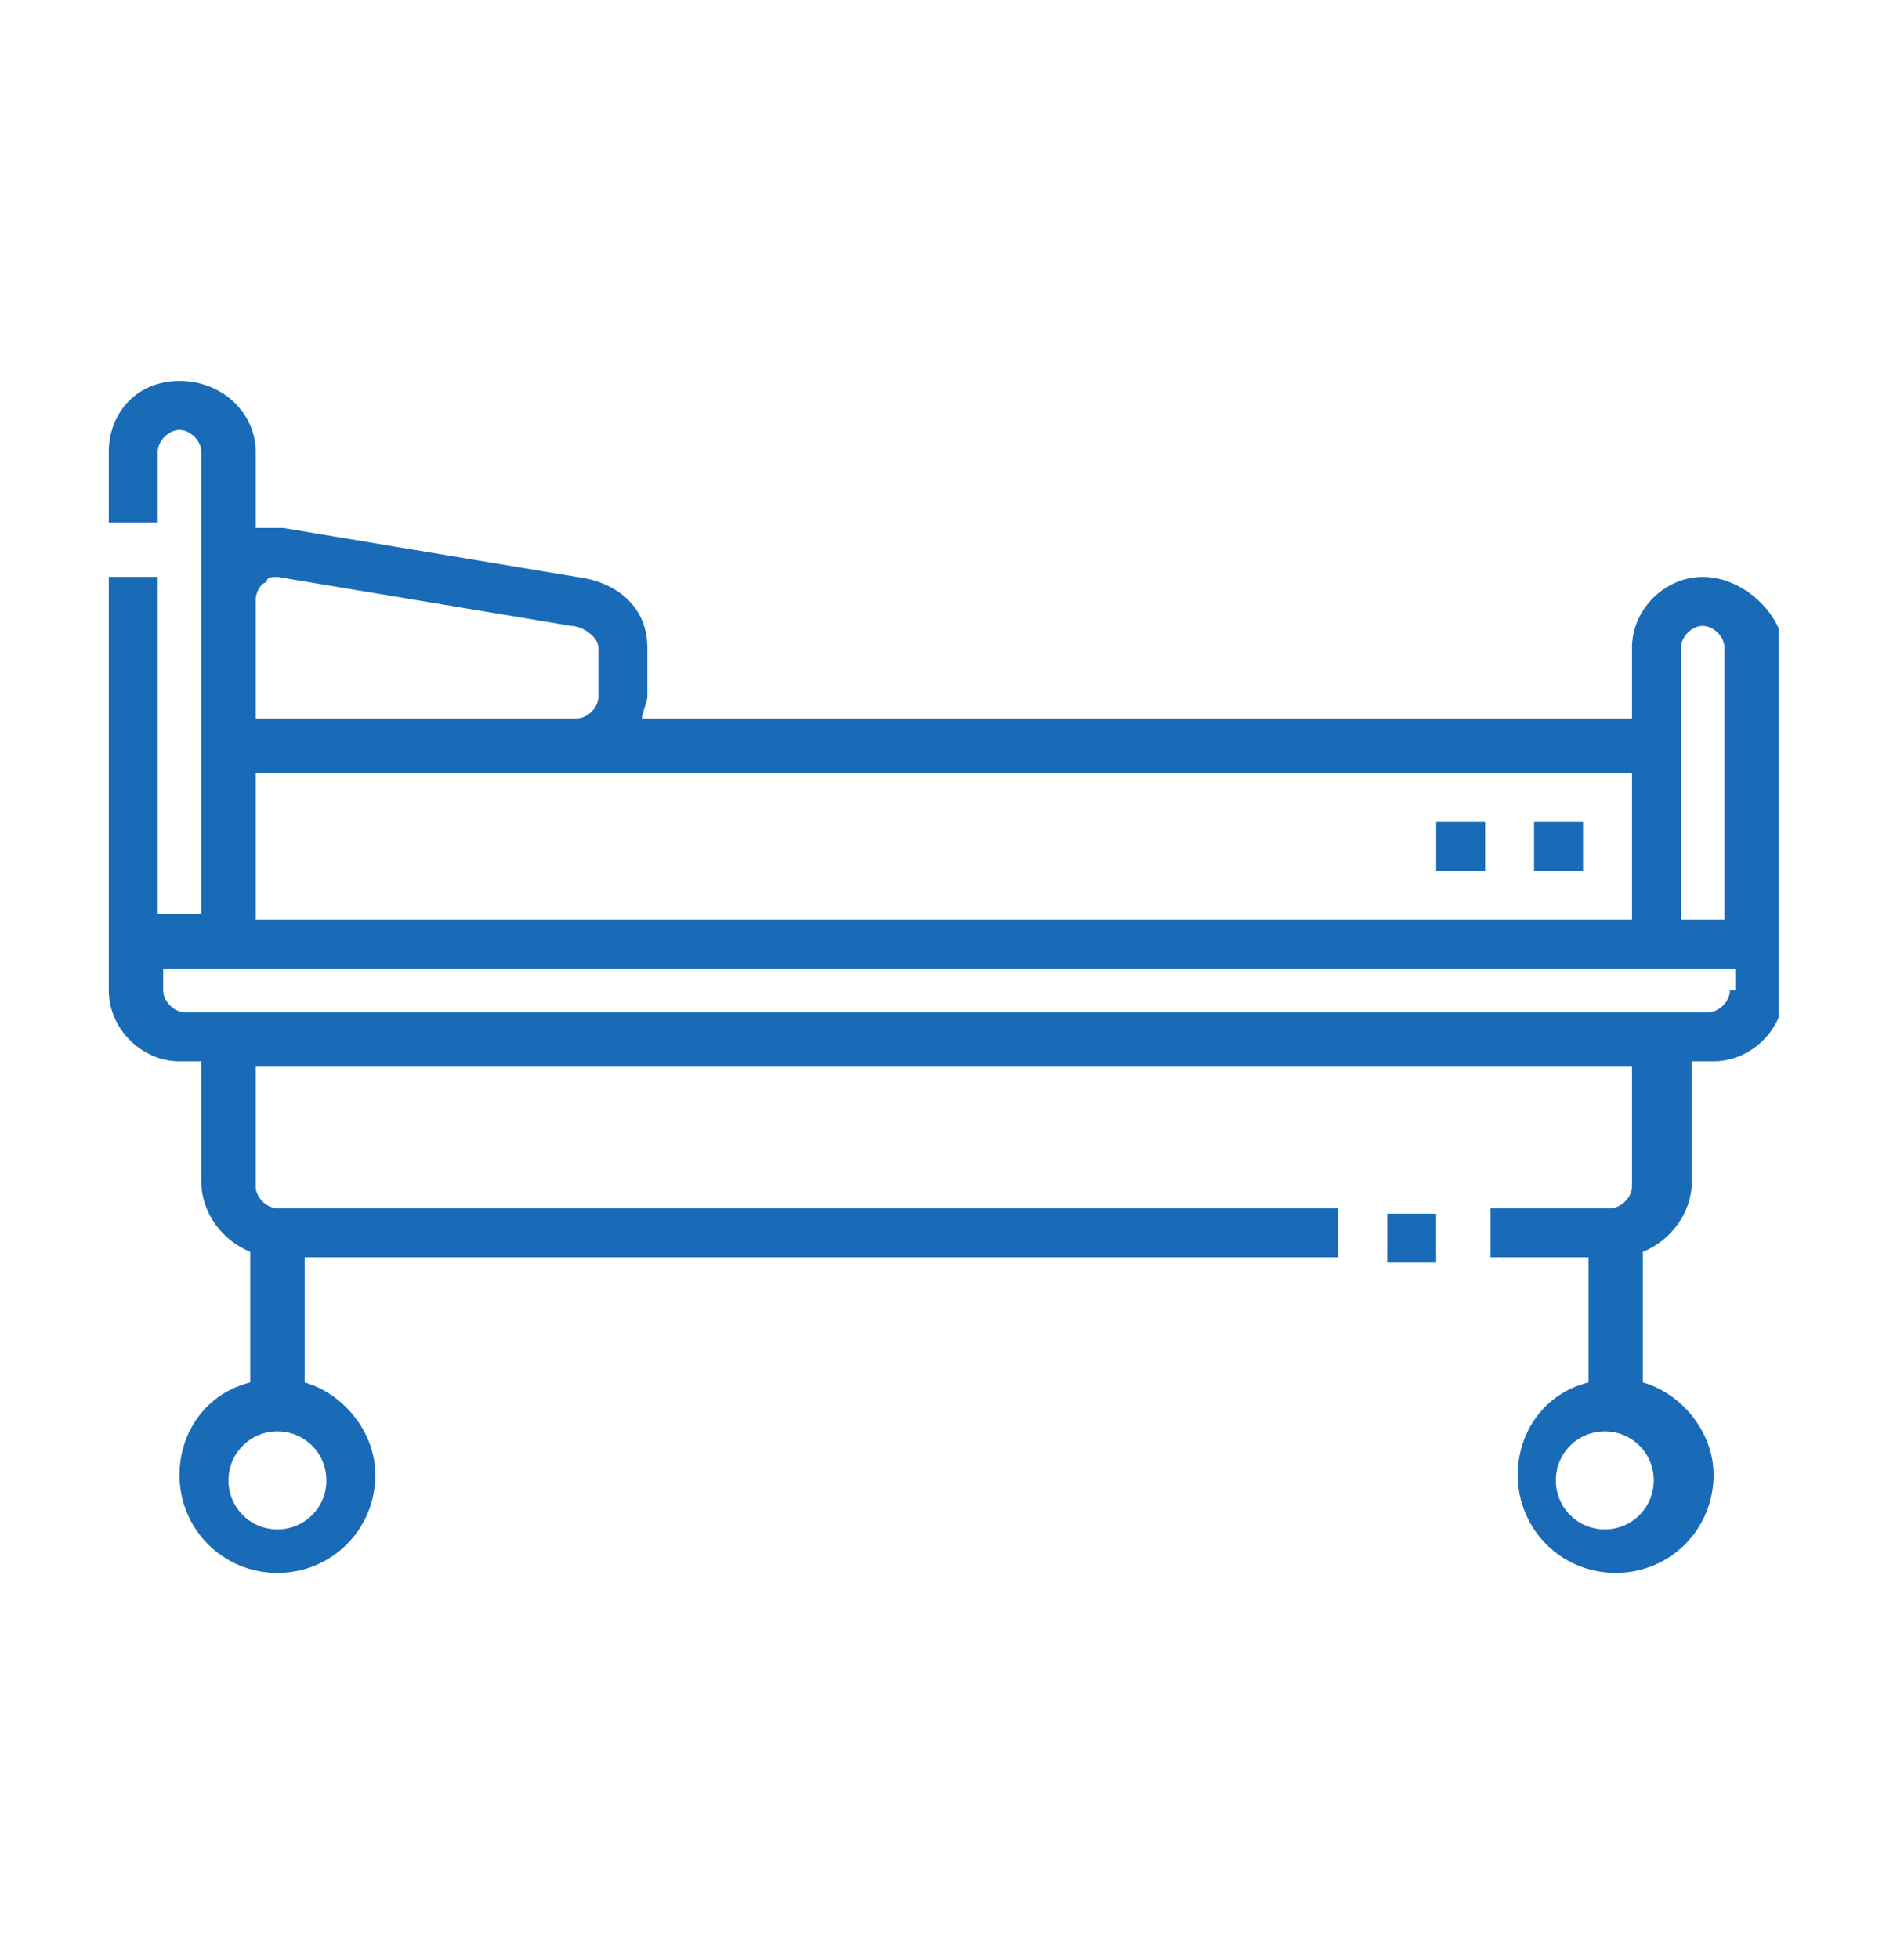 <svg width="35" height="36" viewBox="0 0 35 36" fill="none" xmlns="http://www.w3.org/2000/svg">
<g clip-path="url(#clip0_456_242)">
<path d="M31.3 10.6C30.6 10.6 30 11.2 30 11.9V13.2H11.8C11.8 13.1 11.9 12.9 11.9 12.8V11.9C11.9 11.2 11.4 10.7 10.6 10.6L5.2 9.7C5 9.7 4.8 9.7 4.7 9.7V8.3C4.7 7.6 4.1 7 3.3 7C2.5 7 2 7.6 2 8.3V9.6H2.9V8.3C2.9 8.1 3.1 7.9 3.3 7.9C3.5 7.9 3.7 8.1 3.7 8.3V16.8H2.9V10.6H2V18.2C2 18.9 2.6 19.5 3.3 19.5H3.7V21.7C3.7 22.3 4.1 22.8 4.6 23V25.4C3.8 25.6 3.3 26.3 3.3 27.1C3.3 28.1 4.1 28.9 5.1 28.9C6.1 28.9 6.9 28.1 6.9 27.1C6.9 26.3 6.3 25.6 5.6 25.4V23.1H24.6V22.2H5.1C4.9 22.2 4.7 22 4.7 21.8V19.6H30V21.8C30 22 29.8 22.2 29.6 22.2H27.4V23.1H29.2V25.4C28.4 25.6 27.9 26.3 27.9 27.1C27.9 28.1 28.7 28.9 29.7 28.9C30.7 28.9 31.5 28.1 31.5 27.1C31.5 26.3 30.9 25.6 30.2 25.4V23C30.7 22.8 31.1 22.3 31.1 21.7V19.5H31.5C32.2 19.5 32.8 18.9 32.8 18.2V11.9C32.7 11.2 32 10.6 31.3 10.6ZM6 27.2C6 27.7 5.6 28.1 5.1 28.1C4.6 28.1 4.2 27.7 4.2 27.2C4.2 26.7 4.6 26.3 5.1 26.3C5.6 26.3 6 26.7 6 27.2ZM30.4 27.2C30.4 27.7 30 28.1 29.5 28.1C29 28.1 28.6 27.7 28.6 27.2C28.6 26.7 29 26.3 29.5 26.3C30 26.3 30.4 26.7 30.4 27.2ZM4.7 14.2H30V16.9H4.7V14.2ZM4.9 10.7C4.9 10.6 5 10.6 5.1 10.6L10.5 11.5C10.7 11.5 11 11.7 11 11.9V12.8C11 13 10.8 13.2 10.6 13.2H4.7V11C4.7 10.9 4.8 10.7 4.9 10.7ZM31.8 18.2C31.8 18.4 31.6 18.6 31.4 18.6H3.4C3.2 18.6 3 18.4 3 18.2V17.8H31.9V18.2H31.8ZM31.8 16.9H30.9V11.9C30.9 11.7 31.1 11.5 31.3 11.5C31.5 11.5 31.7 11.7 31.7 11.9V16.9H31.8Z" fill="#196BB7"/>
<path d="M25.5 22.3H26.4V23.2H25.5V22.3Z" fill="#196BB7"/>
<path d="M28.2 15.1H29.1V16H28.2V15.1Z" fill="#196BB7"/>
<path d="M26.4 15.1H27.3V16H26.4V15.1Z" fill="#196BB7"/>
</g>
<defs>
<clipPath id="clip0_456_242">
<rect width="30.7" height="22" fill="white" transform="translate(2 7)"/>
</clipPath>
</defs>
</svg>
